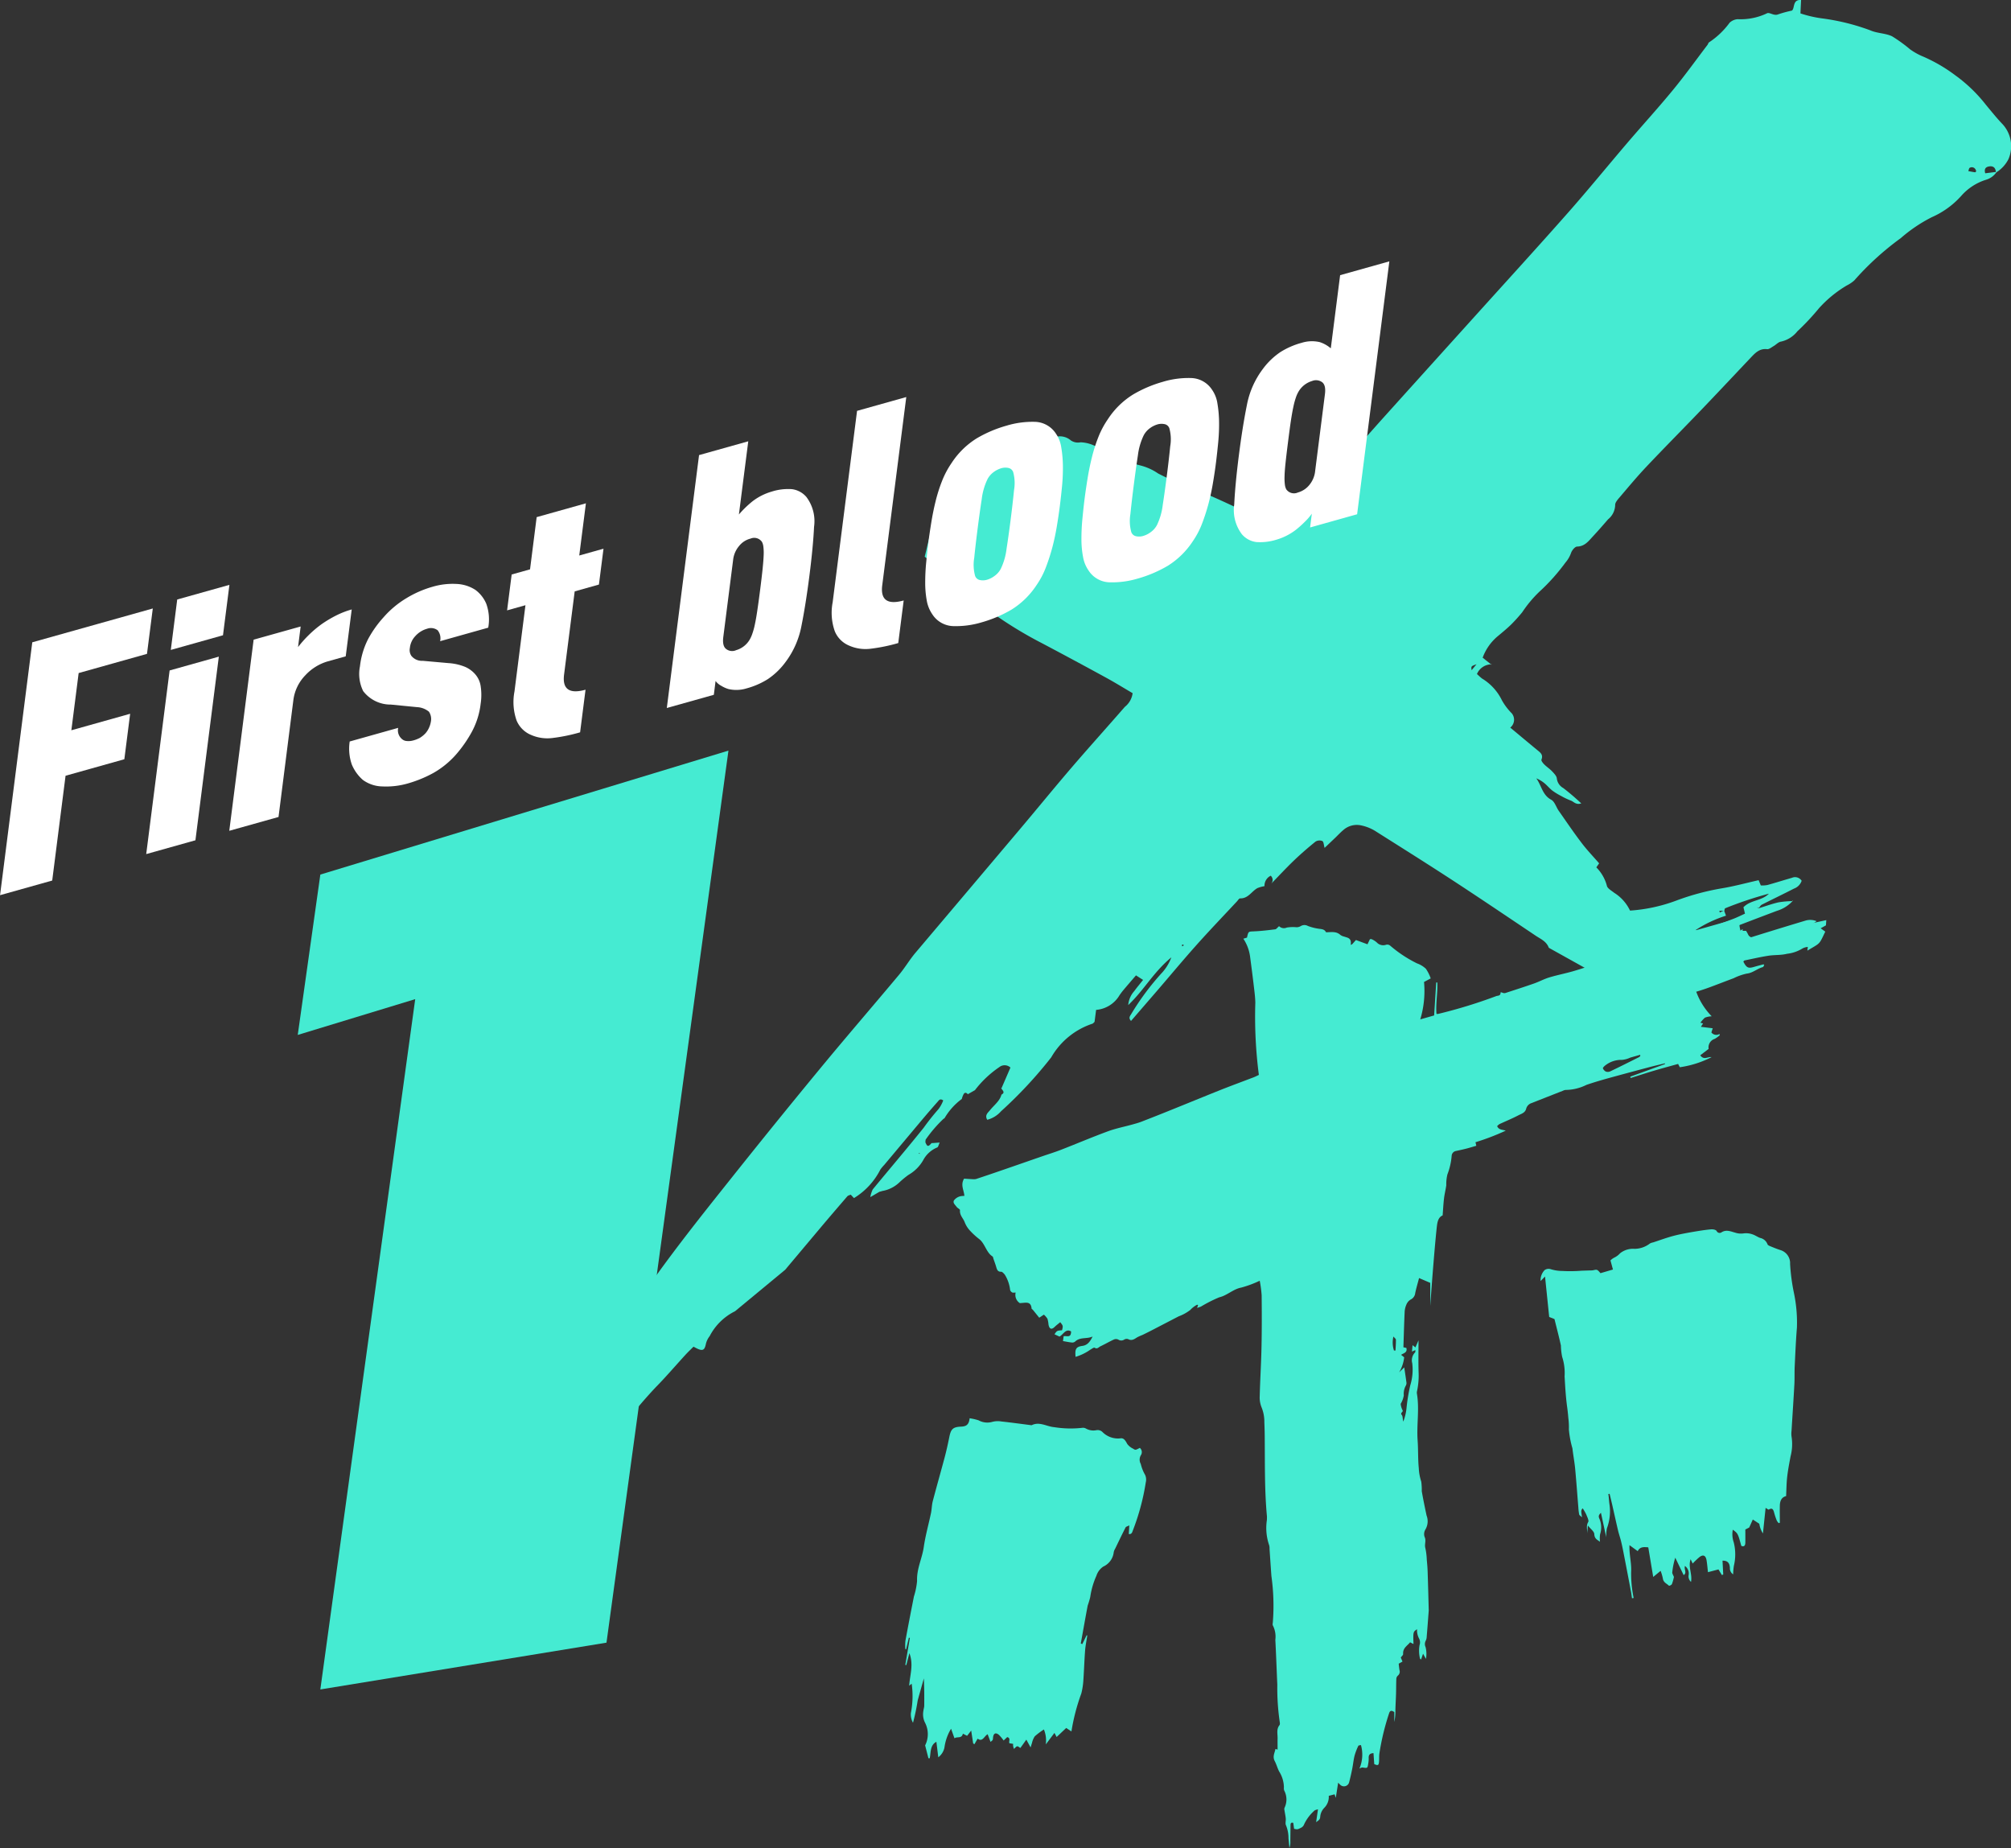 <svg xmlns="http://www.w3.org/2000/svg" width="203.871" height="187.341" viewBox="0 0 203.871 187.341">
  <rect x="0" y="0" width="203.871" height="187.341" fill="#333333" stroke="none"/>
  <g id="组_9634" data-name="组 9634" transform="translate(-1599.799 -619.017)">
    <g id="组_9631" data-name="组 9631" transform="translate(1647.901 619.018)">
      <g id="组_9629" data-name="组 9629" transform="translate(43.653 92.971)">
        <path id="路径_7285" data-name="路径 7285" d="M1686.968,689.067a45.809,45.809,0,0,1-.359-7.329c-.012-.588-.094-1.176-.163-1.763-.115-.975-.243-1.95-.372-2.925a4.286,4.286,0,0,0-.679-1.79l.371-.113c.139-.643.139-.607.714-.633.717-.031,1.432-.117,2.146-.206.117-.015.22-.175.39-.318a.7.7,0,0,0,.785.139,3.775,3.775,0,0,1,.989-.031.851.851,0,0,0,.43-.119.713.713,0,0,1,.717-.012,5.15,5.15,0,0,0,1.187.294c.29.031.531.081.65.346.533,0,1.032-.126,1.468.279a1.1,1.1,0,0,0,.379.16c.337.125.768.122.657.844l.148-.069.385-.428,1.168.432.248-.518c.071,0,.138-.021.182.005a2,2,0,0,1,.506.32.89.89,0,0,0,.916.253.456.456,0,0,1,.466.093A12.853,12.853,0,0,0,1703,677.76a2.569,2.569,0,0,1,.9.547,4.071,4.071,0,0,1,.49.977l-.678.361a9.94,9.94,0,0,1-.382,3.793l1.407-.4.211-3.338.113,0c.043,1.056-.172,2.112-.089,3.183a.827.827,0,0,0,.172,0,50.182,50.182,0,0,0,5.888-1.806c.158-.06.442,0,.442-.356,0-.05.036-.04.28.046a.44.44,0,0,0,.272-.024c.949-.31,1.9-.614,2.846-.946.518-.182,1.011-.454,1.532-.611.8-.242,1.627-.4,2.432-.633.866-.251,1.723-.547,2.583-.826,1.288-.416,2.583-.81,3.864-1.254,1.468-.507,2.92-1.075,4.388-1.582.815-.282,1.649-.5,2.476-.734q1.862-.531,3.732-1.047a2.213,2.213,0,0,1,.339-.038c-.06.124-.079.213-.129.256-.461.4-.463.394-.294,1.135h.569c.065.117.132.223.188.335a.518.518,0,0,0,.687.3q2.164-.555,4.335-1.073c.969-.23,1.942-.433,2.918-.65l-.035.53-.536.3.468.337c-.657,1.383-.483,1.119-1.814,1.928l.045-.38a1.492,1.492,0,0,0-.535.156,3.781,3.781,0,0,1-1.572.542c-.614.157-1.269.1-1.9.2-.8.125-1.6.309-2.4.474-.05.01-.091.078-.131.115.306.612.488.708,1.02.559.339-.1.679-.187,1.02-.277.012,0,.031.024.081.067-.048.074-.086.2-.146.213-.562.15-1.016.595-1.625.657a5.6,5.6,0,0,0-1.327.468c-.808.3-1.613.617-2.421.915-.425.156-.853.3-1.285.428a2.01,2.01,0,0,0-1.29.983l.818.064-.112.5.866-.143.043.132-1.107.619.5.222-.232.28c.239.074.583-.043.6.409,0,.06.3.109.514.177l-.22.341,1.2.148-.136.425a.636.636,0,0,0,.825.151l.024.132a3.157,3.157,0,0,1-.507.365.9.9,0,0,0-.619,1.016l-.851.65c.371.526.772.122,1.147.187a10.229,10.229,0,0,1-3.219,1.023l-.172-.335c-.806.225-1.63.444-2.448.688-.791.234-1.577.492-2.363.74l-.036-.138,3.517-1.276-.012-.076c-.581.143-1.164.279-1.742.433-1.36.361-2.721.726-4.077,1.1-.715.2-1.429.411-2.134.653a4.822,4.822,0,0,1-2.089.511.706.706,0,0,0-.282.079c-1.061.416-2.122.831-3.182,1.252a.817.817,0,0,0-.559.586c-.105.4-.482.5-.765.645-.631.334-1.29.6-1.934.9a1.257,1.257,0,0,0-.241.208c.162.38.483.342.875.456a23.992,23.992,0,0,1-3.071,1.176l.083.359c-.358.1-.705.213-1.057.3s-.683.16-1.025.232a.529.529,0,0,0-.416.488,6.7,6.7,0,0,1-.43,1.881,4.169,4.169,0,0,0-.115,1.1c-.062.447-.176.886-.229,1.334-.067.559-.094,1.123-.141,1.723-.483.206-.542.745-.6,1.247-.138,1.305-.246,2.616-.354,3.924-.105,1.283-.2,2.567-.3,4.007v-2.34l-1.135-.487c-.135.518-.282,1.008-.387,1.508a.827.827,0,0,1-.474.674,1.055,1.055,0,0,0-.421.5,2.085,2.085,0,0,0-.18.755c-.053,1.173-.085,2.347-.126,3.58l.3.065c.125.481-.279.519-.533.7l.311.249a3.8,3.8,0,0,1-.509,1.522l.516-.5c.084.568.156,1.028.217,1.489a.54.54,0,0,1-.036.322,1.719,1.719,0,0,0-.227,1.03,2.428,2.428,0,0,1-.316.858,1.87,1.87,0,0,0,.17.605c.17.222-.269.275-.059.519.117.134.081.433.155.671a5.271,5.271,0,0,0,.32-1.3,18.762,18.762,0,0,1,.385-2.371,5.335,5.335,0,0,0,.2-2.253,1.145,1.145,0,0,1,.3-1.1c.029-.026.014-.115.022-.225l-.349.151.063-.648.289.227.313-.717c0,1.147-.022,2.165.007,3.181a7.5,7.5,0,0,1-.164,2,.649.649,0,0,0,0,.251c.258,1.57-.045,3.148.067,4.722.067.929.026,1.869.117,2.794a5.181,5.181,0,0,0,.25,1.376,6.088,6.088,0,0,1,.053.97c.143.825.313,1.646.487,2.464a1.625,1.625,0,0,1-.127,1.431.9.9,0,0,0-.074.736c.187.383-.031.75.076,1.125a6.624,6.624,0,0,1,.146,1.178c.038.413.076.825.088,1.24.043,1.291.076,2.581.11,3.873a.405.405,0,0,1,0,.065c-.069.887-.134,1.775-.208,2.662a.9.9,0,0,1-.091.368.737.737,0,0,0-.019.666,2.8,2.8,0,0,1,.036,1.188l-.294-.525-.2.593c-.04-.04-.112-.076-.114-.117a3.4,3.4,0,0,1-.039-1.352.841.841,0,0,0-.036-.634,1.8,1.8,0,0,1-.22-.972c-.4.266-.4.266-.361,1.5l-.346-.174c-.284.363-.745.569-.705,1.192.007.108-.154.23-.237.345l.172.418-.384.211c.027.227.045.442.081.652a.507.507,0,0,1-.177.568.477.477,0,0,0-.143.32c-.022.5-.014,1-.029,1.5-.016.547-.051,1.092-.065,1.639a5.142,5.142,0,0,1-.112,1.231v-1.006c-.253-.162-.427-.2-.53.132a24.9,24.9,0,0,0-.982,4.069c-.034.258-.016.524-.033.788-.028.423-.107.461-.488.284l-.076-1.109c-.351.019-.509.158-.486.521a2.553,2.553,0,0,1-.043.521c-.076.5-.077.488-.581.413-.086-.014-.181.053-.312.1a3.6,3.6,0,0,0,.151-2.375c-.1.028-.241.021-.266.078a6.114,6.114,0,0,0-.382,1c-.11.44-.15.9-.241,1.35s-.195.918-.316,1.369a.54.54,0,0,1-.86.265,3.17,3.17,0,0,1-.246-.248l-.242,1.541-.119-.361-.592.155a1.563,1.563,0,0,1-.451,1.212,1.454,1.454,0,0,0-.414.9c-.014.327-.2.377-.416.562l.189-1.319c-.18.071-.3.077-.37.15a4.253,4.253,0,0,0-1.028,1.365.637.637,0,0,1-.253.327c-.432.229-.437.217-.772.144l-.083-.6c-.232-.074-.277.053-.278.23q-.011.823-.019,1.646a1.7,1.7,0,0,1-.093.664c-.031-.321-.064-.643-.095-.963a3.428,3.428,0,0,0-.253-1.334c-.093-.177,0-.466-.024-.7-.026-.272-.088-.54-.127-.812a.446.446,0,0,1,0-.256,1.934,1.934,0,0,0-.034-1.764.8.8,0,0,1-.026-.322,3.094,3.094,0,0,0-.482-1.6c-.177-.344-.275-.724-.445-1.047-.253-.478,0-.831.068-1.236l.219.065c0-.375-.008-.743,0-1.111.014-.463-.143-.953.194-1.369.06-.074.038-.26.014-.383a23.7,23.7,0,0,1-.237-3.726c-.069-1.512-.119-3.023-.2-4.533a2.488,2.488,0,0,0-.246-1.451c-.048-.067-.022-.217-.007-.323a21.717,21.717,0,0,0-.146-4.7c-.067-.915-.126-1.831-.189-2.746a1.186,1.186,0,0,0-.041-.382,5.364,5.364,0,0,1-.23-2.535,3.865,3.865,0,0,0,.007-.392c-.238-2.536-.2-5.083-.221-7.628,0-.636-.014-1.271-.041-1.907a3.841,3.841,0,0,0-.287-1.52,2.658,2.658,0,0,1-.182-1.142c.043-1.666.148-3.333.182-5,.036-1.732.033-3.465.014-5.2a12.276,12.276,0,0,0-.195-1.477,11.164,11.164,0,0,1-1.873.695c-.822.153-1.444.81-2.235.987a14.182,14.182,0,0,0-1.852.939c-.119.046-.241.086-.39.138l.1-.286c-.036-.015-.076-.05-.1-.039a2.453,2.453,0,0,0-.688.526,4.45,4.45,0,0,1-1.179.65l-2.677,1.389c-.334.172-.667.34-1,.5a4.975,4.975,0,0,0-.535.239c-.289.187-.554.378-.911.181a.477.477,0,0,0-.394.045.54.54,0,0,1-.6.005.533.533,0,0,0-.447-.012c-.464.212-.908.475-1.37.691-.176.084-.322.315-.58.146-.081-.052-.273.1-.407.17a5.191,5.191,0,0,1-1.532.753c-.079-.8.045-1.023.7-1.113.5-.07.772-.423,1.027-.949-.605.275-1.264.022-1.782.519a.448.448,0,0,1-.332.088c-.287-.029-.571-.091-.889-.144l.067-.492c.308-.072.755.22.753-.487-.542-.318-.779.3-1.174.524l-.507-.234c.249-.368.249-.368.765-.407.112-.449.112-.449-.182-.819-.189.158-.394.308-.578.487-.3.292-.523.215-.609-.232a2.992,2.992,0,0,0-.109-.6,1.824,1.824,0,0,0-.364-.42l-.47.311c-.218-.272-.431-.538-.646-.8-.039-.048-.125-.081-.129-.127-.055-.684-.487-.61-.9-.574-.1.009-.195.014-.292.021a.987.987,0,0,1-.423-1.07c-.141,0-.258.034-.346-.01a.408.408,0,0,1-.215-.253,3.71,3.71,0,0,0-.547-1.563c-.108-.119-.251-.292-.371-.286-.347.019-.418-.227-.5-.509s-.181-.531-.271-.8c-.028-.081-.038-.2-.091-.236-.641-.4-.765-1.305-1.353-1.763a7.448,7.448,0,0,1-.936-.856,2.664,2.664,0,0,1-.531-.841c-.148-.415-.531-.71-.483-1.236.007-.095-.243-.2-.337-.328-.139-.2-.414-.4-.273-.66a1.176,1.176,0,0,1,.571-.4,1.586,1.586,0,0,1,.483-.053c-.031-.576-.418-1.1-.029-1.749.265.015.579.04.894.052a.977.977,0,0,0,.347-.026q1.452-.482,2.9-.985c1.245-.428,2.488-.863,3.732-1.293.65-.225,1.307-.425,1.948-.674,1.582-.614,3.147-1.281,4.738-1.867.808-.3,1.654-.463,2.481-.693.3-.084.605-.163.9-.275q1.535-.593,3.062-1.211c1.684-.677,3.362-1.37,5.046-2.041,1.044-.414,2.1-.8,3.142-1.2C1686.5,689.3,1686.726,689.179,1686.968,689.067Zm38.672-1.926-.021-.113c-.334.1-.669.189-1,.285a2.451,2.451,0,0,1-.843.229,2.613,2.613,0,0,0-1.684.557c-.1.067-.264.249-.246.294a.646.646,0,0,0,.3.335.6.6,0,0,0,.445-.022c.979-.468,1.948-.956,2.922-1.443A.6.6,0,0,0,1725.64,687.141Zm6.352-7.494c-.176-.058-.274-.132-.33-.1a12.785,12.785,0,0,0-1.135.622c-.206.131-.088.282-.007.354ZM1700.663,717l.156.005c.017-.365.05-.731.043-1.1,0-.086-.127-.169-.253-.323A2.631,2.631,0,0,0,1700.663,717Z" transform="translate(-1651.102 -673.083)" fill="#45ebd2"/>
        <path id="路径_7286" data-name="路径 7286" d="M1715.514,718.523c-.447.1-.621.463-.635.939-.016.586,0,1.174,0,1.761l-.115.04a1.2,1.2,0,0,1-.191-.253,6.464,6.464,0,0,1-.251-.736c-.088-.328-.162-.628-.562-.389-.048.029-.162-.081-.325-.17l-.27,2.588a2.449,2.449,0,0,1-.368-.978l-.659-.432-.363.813-.394.2c0,.459.005.894,0,1.331-.005.311-.132.447-.411.327-.342-1.257-.342-1.257-.86-1.637a2.477,2.477,0,0,0,.095,1.279,4.97,4.97,0,0,1,.014,2.378,6.213,6.213,0,0,0-.073.868.72.72,0,0,1-.33-.647c-.027-.5-.225-.753-.75-.739l.074,1.4-.136.055-.347-.569-1.064.279c-.048-.416-.079-.8-.14-1.183-.081-.512-.34-.64-.729-.342a8.714,8.714,0,0,0-.683.65l-.206-.438c-.277.779.187,1.484.039,2.3a.757.757,0,0,1-.237-.714.944.944,0,0,0-.378-.9c-.117.325.23.695-.132.925l-.851-1.764a7.618,7.618,0,0,0-.3,1.455c-.031.136.1.322.165.494a5.054,5.054,0,0,1-.2.719c-.041.1-.272.2-.308.17-.22-.222-.557-.316-.614-.734a4.97,4.97,0,0,0-.227-.772l-.751.619-.5-3c-.438-.039-.838-.082-1.07.384l-.836-.607c-.038.985.227,1.847.167,2.746a12.379,12.379,0,0,0,.256,2.609l-.168.026c-.033-.22-.057-.442-.1-.659q-.343-1.829-.7-3.654c-.091-.468-.181-.937-.293-1.4-.094-.4-.232-.777-.325-1.174-.2-.851-.387-1.709-.581-2.564-.086-.38-.18-.757-.272-1.135l-.124.024q.018.152.036.3c.026.261.043.523.081.782a4.846,4.846,0,0,1-.26,2.378,3.506,3.506,0,0,0-.069.937l-.54-2.493c-.218.2-.267.341-.176.555a2.212,2.212,0,0,1,.089,1.615,2.912,2.912,0,0,0-.01.763c-.3-.218-.552-.306-.579-.781-.014-.265-.365-.507-.65-.87l-.062.865c.033-.4-.153-.8.1-1.223.084-.141-.107-.518-.208-.769a4.832,4.832,0,0,0-.353-.61c-.251.208-.1.518-.077.91-.148-.148-.263-.208-.282-.292a5.5,5.5,0,0,1-.084-.715c-.108-1.307-.2-2.615-.323-3.921-.066-.691-.2-1.374-.277-2.065a9.719,9.719,0,0,1-.358-1.912,7.511,7.511,0,0,0-.057-1.173c-.029-.366-.069-.734-.119-1.1-.143-1.034-.2-2.072-.26-3.113a5.268,5.268,0,0,0-.247-1.977,6.193,6.193,0,0,1-.126-1.142c-.191-.88-.423-1.749-.653-2.686l-.535-.212-.422-4.1-.45.457a1.471,1.471,0,0,1,.4-1.1.693.693,0,0,1,.643-.095,4.023,4.023,0,0,0,1.164.175,14.4,14.4,0,0,0,1.964-.026c.246-.007.492-.015.738-.024a2.372,2.372,0,0,0,.4-.019c.426-.091.425-.1.762.294l1.264-.371-.251-.925a1.624,1.624,0,0,1,.363-.27,1.883,1.883,0,0,0,.61-.451,2.113,2.113,0,0,1,1.481-.451,2.565,2.565,0,0,0,1.541-.538,1.049,1.049,0,0,1,.332-.115c.686-.224,1.365-.476,2.059-.66.659-.175,1.329-.291,2-.409.6-.1,1.2-.2,1.8-.253.193-.017.483.026.576.167a.337.337,0,0,0,.5.133c.468-.3.92-.091,1.355.027a1.892,1.892,0,0,0,.9.081,1.907,1.907,0,0,1,.856.091c.277.081.526.272.8.37a1.024,1.024,0,0,1,.748.648c.036.1.212.165.333.215.329.136.659.27.994.375a1.381,1.381,0,0,1,.961,1.4,20.149,20.149,0,0,0,.382,2.9,14.676,14.676,0,0,1,.311,3.563c-.106,1.305-.163,2.616-.225,3.922-.029.607,0,1.218-.033,1.825-.086,1.567-.192,3.133-.287,4.7a2.172,2.172,0,0,0,0,.588,4.9,4.9,0,0,1-.1,2.008c-.126.684-.261,1.367-.34,2.058C1715.55,717.19,1715.549,717.824,1715.514,718.523Z" transform="translate(-1626.197 -659.845)" fill="#45ebd2"/>
        <path id="路径_7287" data-name="路径 7287" d="M1659.7,702.617a5.327,5.327,0,0,1,.913.21,1.838,1.838,0,0,0,1.388.153,2.178,2.178,0,0,1,.927-.038c.985.107,1.969.242,2.953.368.038,0,.082.022.115.007.788-.392,1.515.139,2.272.2a10.6,10.6,0,0,0,2.828.072.6.6,0,0,1,.385.062,1.537,1.537,0,0,0,1.078.172.7.7,0,0,1,.593.172,2.216,2.216,0,0,0,1.821.659c.332-.062.5.175.705.562a1.543,1.543,0,0,0,.578.473c.26.17.266.157.7-.07a.558.558,0,0,1,.107.739.884.884,0,0,0-.012.889,4.051,4.051,0,0,0,.442,1.111,1.157,1.157,0,0,1,.067.75,23.369,23.369,0,0,1-1.312,4.884c-.065.165-.106.4-.411.359l.052-.88c-.177.1-.332.12-.38.215-.364.71-.708,1.436-1.057,2.156a1.035,1.035,0,0,0-.143.356,1.811,1.811,0,0,1-1.052,1.448,1.738,1.738,0,0,0-.7.927,8.015,8.015,0,0,0-.629,2.165,8.943,8.943,0,0,1-.258.863c-.243,1.278-.466,2.56-.7,3.842l.151.065.443-.9.064.031c-.076.509-.182,1.013-.222,1.525-.079,1.046-.108,2.094-.184,3.14a7.009,7.009,0,0,1-.2,1.212,20.431,20.431,0,0,0-1,3.845l-.53-.354-.97.917-.222-.416-.879,1.168a2.909,2.909,0,0,0-.191-1.515,7.092,7.092,0,0,0-.93.7,2.049,2.049,0,0,0-.282.688c-.041.108-.071.222-.136.43l-.432-.789-.607.848c-.105-.06-.22-.184-.322-.17s-.2.158-.325.263a2.213,2.213,0,0,1-.084-.277,1.328,1.328,0,0,1,0-.234l-.378-.062c-.088-.208.162-.523-.223-.624l-.363.346a4.2,4.2,0,0,0-.479-.574c-.342-.284-.566-.148-.6.335-.012.191-.012.191-.249.378l-.292-.777c-.361.2-.513.822-1.015.449l-.33.569-.124-.088-.2-1.3-.414.533-.427-.22c-.12.536-.573.265-.853.468l-.346-.966a4.919,4.919,0,0,0-.669,1.892,1.647,1.647,0,0,1-.626,1l-.194-1.57c-.653.346-.55,1.068-.674,1.668l-.132,0-.334-1.305a2.528,2.528,0,0,0,.007-2.265,1.893,1.893,0,0,1-.182-1.242c.017-.174.083-.342.084-.514.009-.915.005-1.83-.038-2.77-.208.745-.42,1.489-.624,2.235a21.307,21.307,0,0,1-.476,2.263,1.693,1.693,0,0,1-.215-.984,8.92,8.92,0,0,0,.081-2.971l-.254.2c.07-1.083.468-2.12.022-3.3l-.316,1.214-.1-.024.464-2.736-.1-.022-.278,1.173-.081-.005a4.78,4.78,0,0,1,.007-.846c.273-1.5.566-2.994.86-4.488a7.327,7.327,0,0,0,.323-1.592c-.052-1.226.512-2.268.678-3.427s.491-2.3.732-3.448c.083-.4.079-.818.181-1.207.385-1.467.8-2.923,1.193-4.388.184-.69.339-1.391.48-2.093.157-.791.342-1.034,1.173-1.07C1659.3,703.444,1659.625,703.331,1659.7,702.617Z" transform="translate(-1653.157 -651.83)" fill="#45ebd2"/>
      </g>
      <g id="组_9630" data-name="组 9630">
        <path id="路径_7288" data-name="路径 7288" d="M1705.506,672.1l-.038.045.072-.005Z" transform="translate(-1571.861 -580.816)" fill="#fff"/>
        <path id="路径_7289" data-name="路径 7289" d="M1687.784,658.175c-.035,0-.064,0-.1,0l.052.041Z" transform="translate(-1584.657 -590.84)" fill="#fff"/>
        <path id="路径_7290" data-name="路径 7290" d="M1782.7,631.62c-.6-.624-1.138-1.3-1.692-1.965a15.242,15.242,0,0,0-3.066-2.968,16.126,16.126,0,0,0-3.286-1.926,6.551,6.551,0,0,1-1.338-.738,15.043,15.043,0,0,0-1.837-1.329c-.676-.318-1.51-.294-2.2-.6a22.149,22.149,0,0,0-4.885-1.211,12.1,12.1,0,0,1-2.2-.507c.022-.494.043-.925.064-1.36-.906-.057-.609.857-.937,1.078a11.918,11.918,0,0,0-1.4.382c-.433.177-.879-.265-1.14-.1a6.216,6.216,0,0,1-2.961.586,1.354,1.354,0,0,0-.806.356,8.077,8.077,0,0,1-2.079,1.986c-.078.038-.1.175-.16.256-1.173,1.541-2.3,3.116-3.534,4.612-1.491,1.812-3.075,3.547-4.6,5.332-2.022,2.368-3.988,4.784-6.05,7.118-3.109,3.52-6.278,6.987-9.423,10.474q-4.514,5-9.028,10.008c-1.433,1.594-2.853,3.2-4.237,4.834-.987,1.168-1.886,2.407-2.856,3.589a27.118,27.118,0,0,1-3.21,3.353c-1.006-.525-1.978-1.075-2.985-1.546-2.031-.951-4.051-1.935-6.136-2.755a27.81,27.81,0,0,1-3.642-1.57,5.551,5.551,0,0,0-1.8-.813,13.733,13.733,0,0,1-3.109-1.233c-.519-.208-.987-.542-1.5-.748a3.633,3.633,0,0,0-1.451-.366,1.282,1.282,0,0,1-.982-.189,1.707,1.707,0,0,0-1.861-.246,4.8,4.8,0,0,1-2.554.287,5.642,5.642,0,0,0-.7,0c-.6.5-1.126.984-1.692,1.412-.813.616-1.647,1.2-2.485,1.783a14.19,14.19,0,0,0-3.689,3.843,7.568,7.568,0,0,0-1,1.529c-.354.994-.552,2.046-.839,3.173,1.147.991,2.32,1.962,3.446,2.985a40.834,40.834,0,0,0,8.441,5.786q3.248,1.718,6.473,3.48c.935.511,1.843,1.073,2.719,1.587a2.114,2.114,0,0,1-.789,1.386c-1.776,2.041-3.591,4.05-5.351,6.1-1.794,2.089-3.534,4.227-5.312,6.332q-5.286,6.26-10.579,12.514c-.588.7-1.053,1.5-1.639,2.2-2.682,3.207-5.42,6.371-8.08,9.6q-4.63,5.613-9.158,11.307c-3.211,4.027-6.418,8.055-9.3,12.335-3.221,4.779-6.567,9.475-9.929,14.156a83.716,83.716,0,0,1-6.134,8.209,1.094,1.094,0,0,0-.435.891c.519.148.793-.2,1.088-.454a11.187,11.187,0,0,1,2.92-1.637,1.583,1.583,0,0,1,1.259.139c1.776-1.665,1.776-1.665,3.078-2.117l.227.456c.272-.253.528-.483.776-.722a13.682,13.682,0,0,1,1.43-1.379,14.753,14.753,0,0,0,3.156-3.506,48.016,48.016,0,0,1,4.428-5.461c1.037-1.052,2-2.184,3-3.274.268-.294.56-.567.828-.836.872.488,1.106.463,1.256-.287a2.041,2.041,0,0,1,.382-.782,5.772,5.772,0,0,1,2.567-2.519q2.53-2.092,5.062-4.185a1.6,1.6,0,0,0,.2-.23q1.819-2.164,3.637-4.328,1.236-1.46,2.487-2.906c.086-.1.252-.124.351-.169l.325.346a7.194,7.194,0,0,0,2.674-2.892,4.352,4.352,0,0,1,.389-.466q1.914-2.283,3.826-4.564.789-.936,1.6-1.852c.112-.126.229-.356.56-.126a3.489,3.489,0,0,1-.476.875,23.77,23.77,0,0,0-1.51,1.9c-1.692,2.107-3.444,4.161-5.162,6.247a3.005,3.005,0,0,0-.244.779l.923-.54c.1-.022.194-.05.29-.081a3.324,3.324,0,0,0,1.727-.865,8.508,8.508,0,0,1,.934-.771,4.017,4.017,0,0,0,1.487-1.487,2.82,2.82,0,0,1,1.429-1.293c.091-.034.119-.23.244-.493-.347.024-.576.041-.806.058l.015-.043c-.368.437-.468.43-.662-.05l.023-.255a13.386,13.386,0,0,1,1.873-2.17l.01.055a6.467,6.467,0,0,1,1.78-2.008l0,.024a2.15,2.15,0,0,1,.2-.533c.143-.206.292-.115.421.021l.715-.409-.028.04a10.6,10.6,0,0,1,2.5-2.375.863.863,0,0,1,1.13.043l-.908,2.1-.043-.016c.146.229.482.459-.007.681l.05-.024c-.184.677-.758,1.064-1.162,1.58-.2.251-.564.5-.28.972a2.8,2.8,0,0,0,1.4-.865,43.729,43.729,0,0,0,5.083-5.461,7.557,7.557,0,0,1,4.165-3.408c.088-.022.155-.126.23-.191.05-.385.1-.772.157-1.214a3.034,3.034,0,0,0,2.375-1.489c.117-.167.237-.334.368-.49.42-.5.846-.994,1.3-1.52l.719.461c-.337.425-.629.769-.894,1.133a2.417,2.417,0,0,0-.611,1.417c1.61-1.525,2.554-3.334,4.37-4.836a4.756,4.756,0,0,1-1.052,1.673,26.54,26.54,0,0,0-3,4.046c-.1.189-.347.4-.034.724.939-1.087,1.871-2.163,2.8-3.241,1.295-1.506,2.565-3.033,3.89-4.514s2.7-2.913,4.052-4.366c.1-.11.215-.308.318-.3.824.026,1.164-.724,1.763-1.046a3.238,3.238,0,0,1,.707-.193,1.124,1.124,0,0,1,.631-1.059.579.579,0,0,1,.019.843c.779-.8,1.539-1.622,2.344-2.394.7-.669,1.429-1.3,2.18-1.907a.77.77,0,0,1,.693-.055c.139.076.141.406.225.693.387-.366.751-.712,1.114-1.059.258-.248.5-.512.774-.741a2.056,2.056,0,0,1,1.841-.475,4.466,4.466,0,0,1,1.536.645c2.586,1.635,5.181,3.262,7.743,4.935,2.819,1.842,5.608,3.728,8.4,5.6.5.333,1.092.573,1.322,1.219,0,0,10.118,5.635,11.32,6.325a13.711,13.711,0,0,0,3.984,1.372,3.073,3.073,0,0,1,.518-.609,2.072,2.072,0,0,1,.693-.143,6.957,6.957,0,0,1-1.577-2.516,4.755,4.755,0,0,1,.85-1.143,18.6,18.6,0,0,1,4.209-2.74c2.182-.855,4.308-1.854,6.452-2.8a5.613,5.613,0,0,0,.7-.444,1.726,1.726,0,0,0-1.09-.067q-3.513,1.053-7.009,2.16a1.063,1.063,0,0,1-1.042-.017l1.644-.753v-.518a5.567,5.567,0,0,1-3.379,1.011,3.531,3.531,0,0,1,1.008-.626q2.915-1.135,5.842-2.235a3.553,3.553,0,0,0,1.587-.987,9.518,9.518,0,0,0-1.422.125c-.679.153-1.338.4-2.005.6l-.191-.1c.069.019.137.038.206.06.1-.108.172-.261.294-.323,1.087-.55,2.186-1.077,3.269-1.632a1.267,1.267,0,0,0,.772-.791.79.79,0,0,0-.985-.3c-.832.239-1.656.5-2.492.732a2.907,2.907,0,0,1-.662.041l-.223-.533c-1.285.291-2.463.612-3.661.814a25.187,25.187,0,0,0-4.7,1.26,16.5,16.5,0,0,1-4.676,1.008,4.274,4.274,0,0,0-1.6-1.8c-.275-.223-.7-.447-.748-.727a4.137,4.137,0,0,0-1.069-1.854l.286-.409c-.621-.715-1.255-1.374-1.8-2.1-.8-1.051-1.541-2.148-2.3-3.231-.261-.373-.407-.929-.758-1.114-.9-.478-.985-1.453-1.51-2.168a3.2,3.2,0,0,1,.85.514c.27.229.5.512.775.727a6.674,6.674,0,0,0,.91.554,6.843,6.843,0,0,0,.963.456c.291.1.508.468,1.059.287-.652-.61-1.231-1.1-1.83-1.56a1.277,1.277,0,0,1-.648-.963c-.017-.255-.284-.516-.483-.731-.244-.258-.552-.454-.8-.705-.131-.131-.32-.371-.275-.481.206-.526-.148-.734-.464-1-.9-.738-1.79-1.488-2.7-2.242a1.02,1.02,0,0,0,.158-1.444,6.083,6.083,0,0,1-1-1.319,5.264,5.264,0,0,0-2.019-2.213c-.186-.143-.353-.311-.514-.454a1.609,1.609,0,0,1,1.426-.985c-.291-.229-.579-.459-.848-.672a5.1,5.1,0,0,1,1.517-2.167c.468-.39.941-.777,1.376-1.2a16.4,16.4,0,0,0,1.121-1.243,12.3,12.3,0,0,1,1.747-2.088,19.892,19.892,0,0,0,2.624-2.934,3.05,3.05,0,0,0,.588-1.021c.1-.253.387-.605.6-.61.784-.019,1.169-.566,1.613-1.042.521-.561,1.025-1.137,1.524-1.716a1.925,1.925,0,0,0,.724-1.446c-.019-.248.244-.547.437-.772.892-1.047,1.773-2.108,2.717-3.107,1.857-1.964,3.759-3.881,5.63-5.831,1.657-1.73,3.295-3.477,4.942-5.216.457-.483.9-.97,1.678-.88.2.022.442-.187.655-.309.26-.15.5-.428.767-.461a2.912,2.912,0,0,0,1.646-1.042,24.706,24.706,0,0,0,2.193-2.34,12,12,0,0,1,2.824-2.309,3.5,3.5,0,0,0,.746-.5,28.844,28.844,0,0,1,4.726-4.3,15.153,15.153,0,0,1,3.156-2.124,8.686,8.686,0,0,0,2.949-2.132,5.556,5.556,0,0,1,2.525-1.653,1.935,1.935,0,0,0,1.054-.756,3.382,3.382,0,0,0,1.219-1.322A3.29,3.29,0,0,0,1782.7,631.62ZM1672.893,735.98l-.105-.062.122-.031Zm26.745-21.1a.48.48,0,0,1-.136.053l.012-.177.141.017C1699.65,714.805,1699.659,714.857,1699.638,714.876Zm54.747-3.544-.366.172-.045-.172Zm.265.5-.187-.5h.014c.029-.086.034-.234.088-.254A37.218,37.218,0,0,1,1759,709.6c-.719.741-1.88.635-2.583,1.379.048.2.091.38.155.648-.394.175-.794.38-1.214.538q-1.7.645-3.427,1.25c-.071.026-.182-.055-.373-.12A12.459,12.459,0,0,1,1754.65,711.832Zm-25.787-24.883c-.064-.407-.064-.407.494-.605C1729.2,686.535,1729.045,686.726,1728.862,686.949Zm51.04-50.472c-.23-.033-.459-.078-.688-.119.046-.117.062-.3.146-.339a.428.428,0,0,1,.61.224.787.787,0,0,1,.041.139C1779.974,636.416,1779.933,636.481,1779.9,636.478Zm1.026.1c-.144-.5.1-.653.42-.7.426-.058.622.174.662.564Z" transform="translate(-1627.772 -619.018)" fill="#45ebd2"/>
        <path id="路径_7291" data-name="路径 7291" d="M1656.889,683.553l-.036-.036-.009,0Z" transform="translate(-1606.851 -572.604)" fill="#fff"/>
        <path id="路径_7292" data-name="路径 7292" d="M1702.527,673.778v0l.006,0Z" transform="translate(-1573.977 -579.612)" fill="#fff"/>
      </g>
    </g>
    <g id="组_9632" data-name="组 9632" transform="translate(1599.799 645.51)">
      <path id="路径_7293" data-name="路径 7293" d="M1614.7,659.487l-6.928,1.945-.739,5.8,5.96-1.673-.588,4.609-5.96,1.673-1.353,10.622-5.288,1.484,3.267-25.632,12.218-3.429Z" transform="translate(-1599.799 -619.703)" fill="#fff"/>
      <path id="路径_7294" data-name="路径 7294" d="M1613.408,679.382l-4.989,1.4,2.373-18.613,4.988-1.4Zm2.794-20.78-5.291,1.486.651-5.112,5.292-1.484Z" transform="translate(-1593.596 -620.703)" fill="#fff"/>
      <path id="路径_7295" data-name="路径 7295" d="M1625.122,659.693l-1.826.512a5.006,5.006,0,0,0-2.28,1.422,4.389,4.389,0,0,0-1.206,2.542l-1.5,11.808-4.992,1.4,2.469-19.373,4.767-1.336-.265,2.089a11.47,11.47,0,0,1,1.09-1.226,11.029,11.029,0,0,1,1.326-1.118,12.253,12.253,0,0,1,1.439-.856,8.857,8.857,0,0,1,1.587-.617Z" transform="translate(-1590.074 -619.659)" fill="#fff"/>
      <path id="路径_7296" data-name="路径 7296" d="M1628.827,653.731a7.182,7.182,0,0,1,2.445-.287,3.8,3.8,0,0,1,1.9.6,3.374,3.374,0,0,1,1.111,1.42,4.677,4.677,0,0,1,.194,2.411l-4.878,1.371a1.287,1.287,0,0,0-.254-1.109,1.132,1.132,0,0,0-1.059-.155,2.512,2.512,0,0,0-1.207.755,2.042,2.042,0,0,0-.547,1.2,1.056,1.056,0,0,0,.149.791,1.374,1.374,0,0,0,1.156.507l2.629.234a5.329,5.329,0,0,1,1.675.383,2.868,2.868,0,0,1,1.08.822,2.333,2.333,0,0,1,.487,1.116,5.914,5.914,0,0,1,0,1.8,7.874,7.874,0,0,1-.91,2.873,12.9,12.9,0,0,1-1.58,2.265,8.933,8.933,0,0,1-2.321,1.886,12.493,12.493,0,0,1-2.578,1.054,7.927,7.927,0,0,1-2.569.3,3.462,3.462,0,0,1-1.983-.66,4.237,4.237,0,0,1-1.114-1.546,4.844,4.844,0,0,1-.22-2.349l4.915-1.381a1.148,1.148,0,0,0,.361,1.114.81.81,0,0,0,.513.22,1.735,1.735,0,0,0,.652-.059,3.089,3.089,0,0,0,.662-.256,2.77,2.77,0,0,0,.583-.474,2.216,2.216,0,0,0,.361-.571,2.389,2.389,0,0,0,.186-.624,1.333,1.333,0,0,0-.2-.989,2.05,2.05,0,0,0-1.2-.461l-2.658-.261a3.49,3.49,0,0,1-2.808-1.365,3.927,3.927,0,0,1-.327-2.511,8.037,8.037,0,0,1,.817-2.746,11.07,11.07,0,0,1,1.579-2.23,9.675,9.675,0,0,1,2.311-1.931A10.69,10.69,0,0,1,1628.827,653.731Z" transform="translate(-1584.981 -620.747)" fill="#fff"/>
      <path id="路径_7297" data-name="路径 7297" d="M1637.01,653.977l2.459-.69-.464,3.635-2.457.691-1.075,8.426q-.286,2.228,2.174,1.541l-.55,4.32a17.55,17.55,0,0,1-2.786.573,4.12,4.12,0,0,1-2.2-.316,2.707,2.707,0,0,1-1.451-1.451,5.649,5.649,0,0,1-.217-2.942l1.114-8.749-1.862.523.464-3.637,1.862-.521.672-5.293,4.992-1.4Z" transform="translate(-1578.287 -624.163)" fill="#fff"/>
      <path id="路径_7298" data-name="路径 7298" d="M1646.421,652.446a10.516,10.516,0,0,1,1.353-1.315,5.87,5.87,0,0,1,1.959-1,5.487,5.487,0,0,1,2.062-.251,2.314,2.314,0,0,1,1.464.788,4.081,4.081,0,0,1,.781,3.027q-.1,2.058-.473,4.975t-.806,5.071a8.814,8.814,0,0,1-1.64,3.7,7.225,7.225,0,0,1-1.778,1.7,7.924,7.924,0,0,1-2.149.934,3.518,3.518,0,0,1-1.84.064,3.217,3.217,0,0,1-.731-.332,1.711,1.711,0,0,1-.567-.483l-.177,1.4-4.767,1.338,3.269-25.634,4.989-1.4Zm1.161,2.45a2.15,2.15,0,0,0-1.135.736,2.628,2.628,0,0,0-.617,1.457l-.992,7.778c-.075.6.017,1,.28,1.207a.984.984,0,0,0,1.023.126,2.358,2.358,0,0,0,1.353-1.035,3.2,3.2,0,0,0,.271-.583,7.092,7.092,0,0,0,.267-.958q.129-.591.254-1.443c.086-.569.182-1.271.289-2.112q.157-1.223.246-2.082t.11-1.419a4.969,4.969,0,0,0-.033-.877,1.329,1.329,0,0,0-.138-.463A.953.953,0,0,0,1647.582,654.9Z" transform="translate(-1571.512 -626.791)" fill="#fff"/>
      <path id="路径_7299" data-name="路径 7299" d="M1653.952,661.5q-.287,2.231,2.173,1.542l-.55,4.318a17.47,17.47,0,0,1-2.784.573,4.1,4.1,0,0,1-2.2-.316,2.678,2.678,0,0,1-1.448-1.451,5.627,5.627,0,0,1-.217-2.942l2.473-19.4,4.99-1.4Z" transform="translate(-1564.512 -628.672)" fill="#fff"/>
      <path id="路径_7300" data-name="路径 7300" d="M1662.6,644.27a9.026,9.026,0,0,1,2.906-.382,2.614,2.614,0,0,1,2.091,1.2,3.276,3.276,0,0,1,.538,1.391,12.2,12.2,0,0,1,.165,1.831,18.832,18.832,0,0,1-.081,2.034q-.1,1.05-.222,2.022t-.3,2.045c-.117.717-.266,1.429-.452,2.143a20.372,20.372,0,0,1-.661,2.057,8.371,8.371,0,0,1-.948,1.814,8.244,8.244,0,0,1-2.564,2.507,12.882,12.882,0,0,1-3.02,1.281,9.084,9.084,0,0,1-2.9.378,2.611,2.611,0,0,1-2.09-1.2,3.463,3.463,0,0,1-.562-1.388,9.832,9.832,0,0,1-.158-1.83c0-.66.031-1.338.1-2.041s.138-1.376.22-2.024.184-1.331.3-2.045.26-1.427.435-2.134a15.831,15.831,0,0,1,.655-2.058,9.008,9.008,0,0,1,.968-1.818,8.2,8.2,0,0,1,2.566-2.507A12.746,12.746,0,0,1,1662.6,644.27Zm-.551,4.32a2.521,2.521,0,0,0-.767.387,2.114,2.114,0,0,0-.631.732,6.443,6.443,0,0,0-.581,2.021c-.137.886-.273,1.88-.414,2.98s-.258,2.093-.344,2.959a4.225,4.225,0,0,0,.089,1.833.649.649,0,0,0,.485.42,1.475,1.475,0,0,0,.722-.029,2.4,2.4,0,0,0,.767-.39,2.057,2.057,0,0,0,.635-.731,6.458,6.458,0,0,0,.579-2.02q.207-1.323.418-2.982t.339-2.958a4.2,4.2,0,0,0-.087-1.835.653.653,0,0,0-.487-.418A1.5,1.5,0,0,0,1662.054,648.589Z" transform="translate(-1560.546 -627.621)" fill="#fff"/>
      <path id="路径_7301" data-name="路径 7301" d="M1671.809,641.687a9.02,9.02,0,0,1,2.906-.382,2.618,2.618,0,0,1,2.091,1.2,3.237,3.237,0,0,1,.538,1.393,12.158,12.158,0,0,1,.165,1.83,18.718,18.718,0,0,1-.082,2.034q-.1,1.05-.22,2.024t-.3,2.043c-.115.717-.266,1.429-.451,2.143a20.572,20.572,0,0,1-.66,2.058,8.446,8.446,0,0,1-.947,1.813,8.226,8.226,0,0,1-2.564,2.507,12.915,12.915,0,0,1-3.02,1.281,9.088,9.088,0,0,1-2.9.378,2.611,2.611,0,0,1-2.089-1.2,3.431,3.431,0,0,1-.56-1.389,9.467,9.467,0,0,1-.16-1.828c0-.66.031-1.338.1-2.041s.139-1.374.222-2.022.184-1.331.3-2.046.261-1.427.437-2.134a15.78,15.78,0,0,1,.655-2.058,8.937,8.937,0,0,1,.968-1.816,8.177,8.177,0,0,1,2.565-2.509A12.743,12.743,0,0,1,1671.809,641.687Zm-.55,4.319a2.458,2.458,0,0,0-.767.387,2.109,2.109,0,0,0-.631.734,6.423,6.423,0,0,0-.581,2.019c-.138.885-.273,1.878-.415,2.982s-.258,2.091-.344,2.958a4.241,4.241,0,0,0,.09,1.835.648.648,0,0,0,.485.418,1.454,1.454,0,0,0,.722-.029,2.383,2.383,0,0,0,.769-.39,2.076,2.076,0,0,0,.633-.729,6.483,6.483,0,0,0,.579-2.022c.137-.882.275-1.878.416-2.98s.254-2.089.34-2.959a4.212,4.212,0,0,0-.087-1.833.642.642,0,0,0-.487-.42A1.478,1.478,0,0,0,1671.259,646.006Z" transform="translate(-1553.922 -629.479)" fill="#fff"/>
      <path id="路径_7302" data-name="路径 7302" d="M1685.026,660.058l-4.768,1.338.178-1.4a5.692,5.692,0,0,1-.736.849,10.294,10.294,0,0,1-.874.782,5.952,5.952,0,0,1-1.958,1,5.533,5.533,0,0,1-2.06.248,2.306,2.306,0,0,1-1.462-.789,4.06,4.06,0,0,1-.779-3.025q.1-2.061.471-4.975t.808-5.071a8.8,8.8,0,0,1,1.639-3.706,7.241,7.241,0,0,1,1.778-1.7,7.91,7.91,0,0,1,2.148-.932,3.477,3.477,0,0,1,1.838-.065,3.277,3.277,0,0,1,1.108.626l.946-7.415,4.99-1.4Zm-4.564-13.509a2.387,2.387,0,0,0-1.355,1.042,3.162,3.162,0,0,0-.27.578,7.393,7.393,0,0,0-.265.959c-.088.4-.174.882-.262,1.463s-.177,1.278-.282,2.093c-.107.841-.191,1.539-.251,2.1s-.1,1.028-.106,1.4a5.125,5.125,0,0,0,.032.873,1.384,1.384,0,0,0,.138.468.951.951,0,0,0,1.179.325,2.259,2.259,0,0,0,1.137-.731,2.63,2.63,0,0,0,.616-1.46l.99-7.776c.077-.6-.015-1-.277-1.207A1.05,1.05,0,0,0,1680.461,646.549Z" transform="translate(-1547.444 -634.424)" fill="#fff"/>
    </g>
    <g id="组_9633" data-name="组 9633" transform="translate(1629.983 695.1)">
      <path id="路径_7303" data-name="路径 7303" d="M1648.652,753.682l-29.009,4.743,9.618-69.971-11.908,3.627,2.29-16.254,41.374-12.565Z" transform="translate(-1617.352 -663.262)" fill="#45ebd2"/>
    </g>
    <line id="直线_3030" data-name="直线 3030" y1="15.29" x2="1.973" transform="translate(1631.659 701.899)" fill="none"/>
  </g>
</svg>
